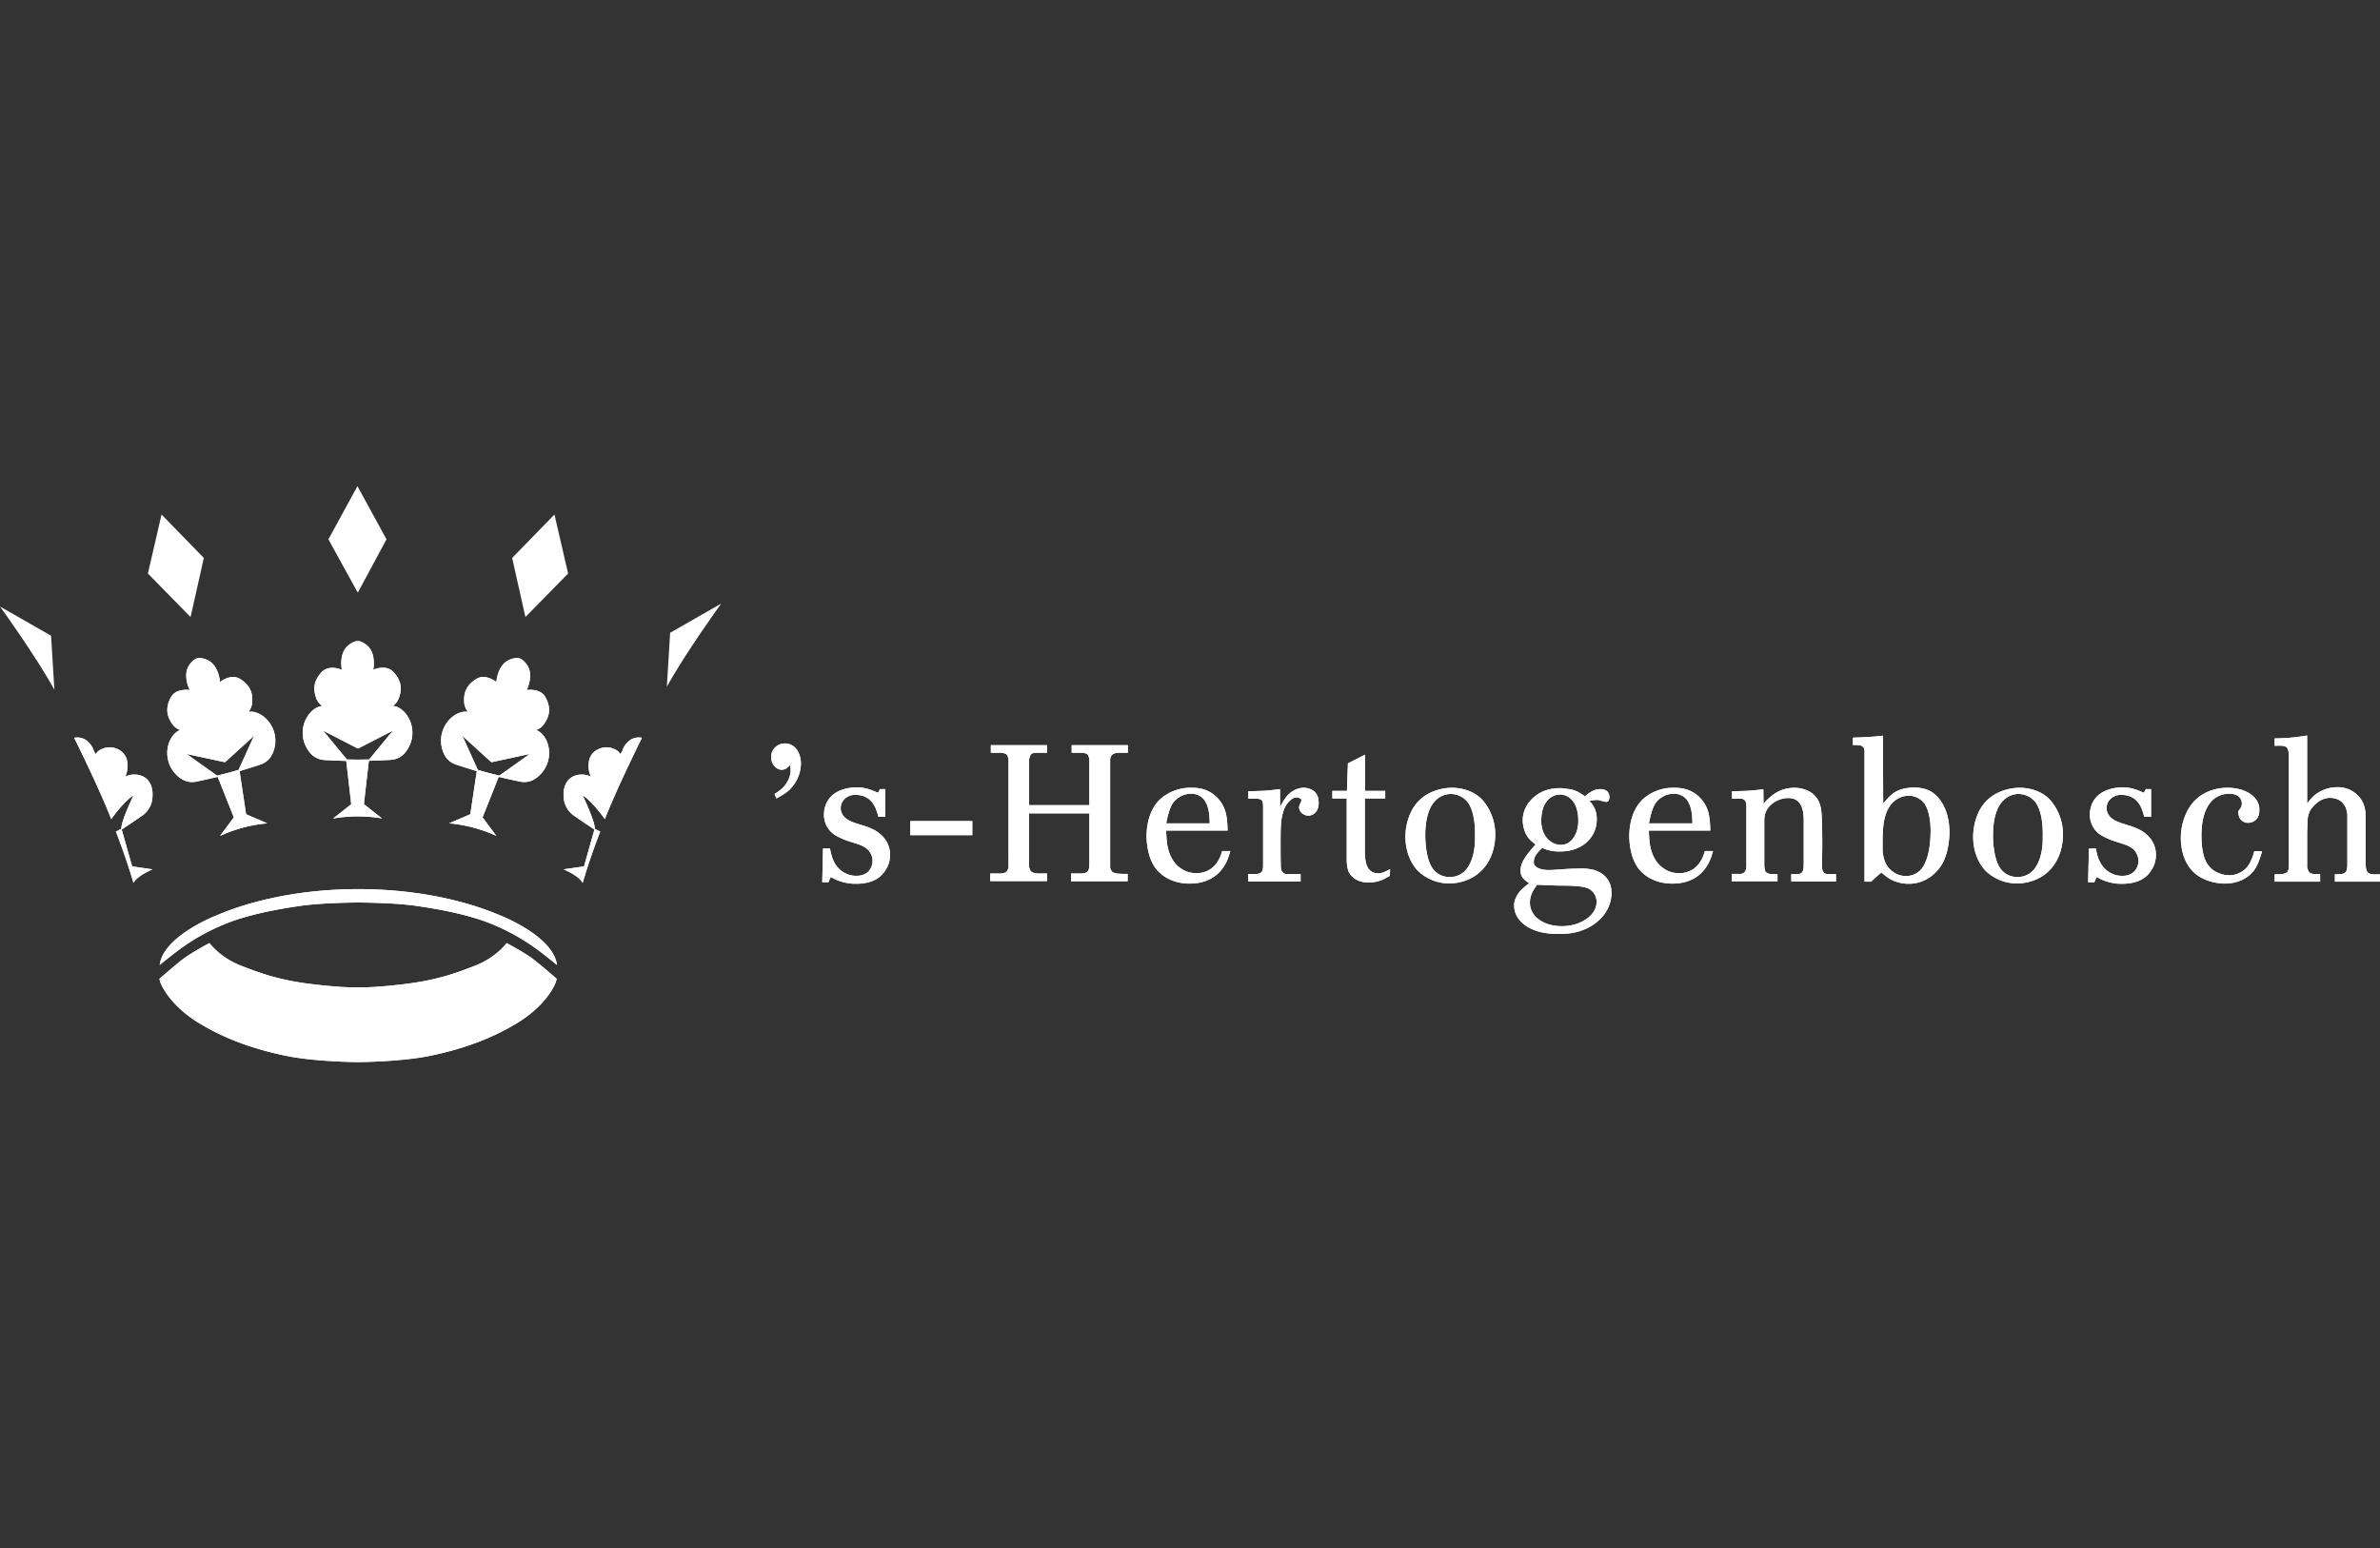 <svg xmlns="http://www.w3.org/2000/svg" xmlns:xlink="http://www.w3.org/1999/xlink" width="1333" height="867" viewBox="0 0 1333 867">
  <rect x="0" y="0" width="1333" height="867" fill="#333333" stroke="none"/>
  <defs>
    <style>
      .cls-1, .cls-4 {
        fill: #fff;
      }

      .cls-2 {
        clip-path: url(#clip-s-Hertogenbosch_-_Logo);
      }

      .cls-3 {
        clip-path: url(#clip-path);
      }

      .cls-4 {
        fill-rule: evenodd;
      }
    </style>
    <clipPath id="clip-path">
      <rect id="Rectangle_5" data-name="Rectangle 5" class="cls-1" width="1333" height="322.598"/>
    </clipPath>
    <clipPath id="clip-s-Hertogenbosch_-_Logo">
      <rect width="1333" height="867"/>
    </clipPath>
  </defs>
  <g id="s-Hertogenbosch_-_Logo" data-name="s-Hertogenbosch - Logo" class="cls-2">
    <g id="gemeente_den_bosch" data-name="gemeente den bosch" class="cls-3" transform="translate(0 272.292)">
      <path id="Path_6" data-name="Path 6" class="cls-4" d="M200.279,59.45,183.937,29.76,200.192,0h.014l16.256,29.76L200.509,59.45ZM106.571,73.13,82.831,48.9l7.642-33.014.015,0L114.163,40.2l-7.369,32.863ZM318.182,48.9,294.443,73.13l-.222-.063L286.852,40.2l23.675-24.325.015,0Zm85.757,16.851S384.22,92.9,373.483,112.336L375.34,82.1ZM30.457,113.986C19.719,94.548,0,67.4,0,67.4L28.6,83.751Z"/>
      <path id="Path_7" data-name="Path 7" class="cls-4" d="M151.588,113.126a81.624,81.624,0,0,1,13.505-1.2l.373.01a81.456,81.456,0,0,1,13.505,1.129c-3.079-2.4-10.15-8.009-10.15-8.009l2.795-24.25s7.33-.244,11.983-.508,8.279-2.6,10.911-8.241a17.173,17.173,0,0,0-2.019-17.4C188.819,49.993,185,50.063,185,50.063a8.774,8.774,0,0,0,3.549-4.8c1.736-4.91,1.22-9.447-3.079-14.113s-11.441-1.332-11.441-1.332c.343-1.221,1.221-7.906-2.052-12.2-1.412-1.865-4.5-3.89-6.51-3.9l-.373.065c-2.014.013-5.1,2.037-6.51,3.9-3.273,4.3-2.393,10.984-2.053,12.206,0,0-7.149-3.337-11.44,1.331s-4.814,9.2-3.079,14.115a8.783,8.783,0,0,0,3.55,4.8s-3.82-.07-7.492,4.59a17.177,17.177,0,0,0-2.019,17.4c2.632,5.637,6.265,7.971,10.911,8.241s11.984.506,11.984.506l2.794,24.253S154.666,110.73,151.588,113.126Zm20.18-33.075-6.194.1H165.5l-6.195-.1L145.987,63.905,165.4,73.88h.278l19.41-9.975Zm1118.194,57.916c.107,6.613,1.746,6.613,8.052,6.4v4.12H1272.77v-4.12c5.876,0,7.072-.325,6.958-6.505V110.65c-.051-.428-.152-.857-.24-1.266-.07-.314-.146-.618-.19-.9-.038-.1-.07-.219-.114-.342a8.443,8.443,0,0,0-4.352-5.511,11.365,11.365,0,0,0-4.782-1.084c-6.092,0-10.121,5.42-11,6.83a11.915,11.915,0,0,0-1.48,4.49l-.038.171-.329,7.7v19.62l.025.1c.43,1.577.759,2.834,2.037,3.366.879.433,2.72.433,5.225.433v4.227h-25.46v-4.12h3.707c3.587-.651,4.131-1.3,4.238-5.1V77.588c-.007-.077-.019-.156-.019-.236l-.006-.019a8.916,8.916,0,0,0-.734-3.429c-.955-1.687-3.042-1.63-6.85-1.526l-.335.009v-4.12a112.271,112.271,0,0,0,18.173-1.626V104.69c.183-.183.455-.526.8-.963a27.427,27.427,0,0,1,2.789-3.156,20.151,20.151,0,0,1,13.277-4.988,15.609,15.609,0,0,1,13.492,7.048c2.606,4,2.5,8.537,2.4,13.505v21.832Zm-280.648,10.515V75.96c0-1.19,0-2.275-.981-3.035-.974-.974-2.72-.974-5.547-.974V67.829c3.156-.106,6.313-.214,9.463-.433,1.74-.075,3.466-.252,5.155-.426h.019c.753-.078,1.493-.154,2.233-.221V79.97l.107,24.716c.272-.308.55-.626.822-.949.614-.7,1.227-1.418,1.9-2.086,2.391-2.6,6.2-5.853,14.586-5.853a19.829,19.829,0,0,1,8.369,1.625c5.225,2.493,11.436,9.973,11.436,23.632,0,1.845-.329,10.732-3.922,17.235a24.328,24.328,0,0,1-5.876,6.831,20.69,20.69,0,0,1-12.954,4.55,21.391,21.391,0,0,1-11.316-3.141,29.5,29.5,0,0,1-2.695-2.055c-.392-.328-.822-.684-1.328-1.09a63.4,63.4,0,0,0-5.326,4.673l-.436.422Zm10.121-17.562c.329,4.661,1.638,9.107,5.661,11.925a12.175,12.175,0,0,0,7.508,2.492,11.162,11.162,0,0,0,8.16-3.467c3.264-3.578,5.554-10.949,5.554-22.006v-.084c0-1.321.019-10.014-3.479-15.093a11.179,11.179,0,0,0-8.824-4.335,12.757,12.757,0,0,0-8.052,3.037c-6.42,5.418-6.528,15.824-6.528,23.629ZM398.814,99.375a25.014,25.014,0,0,0,3.653-2.58l.156-.13a15.459,15.459,0,0,0,5.223-9.537,32.675,32.675,0,0,0-.217-4.014c-1.415,1.52-2.83,2.71-4.9,2.71a5.317,5.317,0,0,1-2.612-.867,7.644,7.644,0,0,1,4.57-13.875,7.79,7.79,0,0,1,4.353,1.3c3.156,1.952,4.57,6.286,4.57,10.081a21.024,21.024,0,0,1-7.617,15.611,42.279,42.279,0,0,1-6.094,3.793Zm59.061-2.71h2.938v15.5H457a38.291,38.291,0,0,0-1.634-4.985c-2.938-6.5-8.052-7.262-10.881-7.262h-.121a8.155,8.155,0,0,0-7.171,3.251,7.123,7.123,0,0,0-1.306,4.12,7.041,7.041,0,0,0,.98,3.578c1.9,3.221,6.217,4.538,9.745,5.616l.015,0,.008,0c.5.152.982.3,1.44.447a39.982,39.982,0,0,1,6.2,2.386c2.394,1.3,9.25,5.309,9.25,14.2a15.415,15.415,0,0,1-2.721,8.782c-2.394,3.684-6.747,7.368-16.433,7.368a26.768,26.768,0,0,1-13.573-3.55l-.466-.243-1.306,2.927h-3.481l.435-18.861h3.918c.038.178.078.4.125.654.5,2.72,1.763,9.527,7.928,12.894a13.313,13.313,0,0,0,6.747,1.734c7.291,0,9.032-5.527,9.032-8.237a8.836,8.836,0,0,0-1.414-4.879c-1.822-3.056-5.337-4.177-8.827-5.291-.47-.15-.939-.3-1.4-.454a40.851,40.851,0,0,1-8.706-3.578,13.336,13.336,0,0,1-6.857-12.034,15.126,15.126,0,0,1,1.85-7.154c4.244-7.587,14.147-7.911,16.432-7.911,4.788,0,7.727,1.192,11.97,3.035Zm17,25.8h34.715v-7.914H474.876Zm55.007-42.059c-.435-3.253-.979-3.686-4.134-4.12h-5.768V72.06h31.451v4.227h-5.441c-3.482.108-3.919.541-4.571,3.795v25.581h33.736V80.19c-.435-3.037-.871-3.47-3.917-3.9h-5.986V72.058H596.7v4.228h-5.115a6.372,6.372,0,0,0-3.373.866,4.192,4.192,0,0,0-1.414,3.362v60.163l.013.049a4.343,4.343,0,0,0,1.076,2.12c1.414,1.3,4.245,1.3,8.706,1.3v4.121H564.929V143.93h4.353a12.2,12.2,0,0,0,3.482-.327c2.177-.757,2.285-2.383,2.394-4.661V110.215H541.313v29.7c.762,3.254,1.414,3.578,5.006,4.014h5.115v4.228H519.658V143.93h5.985c2.83-.327,3.374-.76,4.244-3.361Zm88.531,44.412c-.108-1.614-.215-3.232-.215-4.953h34.385c-.108-3.686-.323-7.912-1.411-11.165a18.631,18.631,0,0,0-11.316-11.706,22.787,22.787,0,0,0-7.4-1.084,25.324,25.324,0,0,0-15.13,4.444,19.85,19.85,0,0,0-5.984,6.288c-3.922,6.394-4.137,13.984-4.137,16.261,0,2.168.215,12.467,5.769,18.969,2.5,2.927,8.267,7.695,18.388,7.695,3.7,0,13.606-.541,19.375-9.97,1.3-2.061,2.068-3.795,3.372-8.238h-4.573q-.038.138-.095.314c-.645,2.117-2.518,8.281-8.394,10.848a13.363,13.363,0,0,1-5.876,1.192,14.564,14.564,0,0,1-8.7-2.6c-6.971-4.63-7.793-13.444-8.033-16.041l-.013-.135-.006-.085Zm21.551-21.429c2.283,3.684,2.5,8.128,2.612,12.466H618.193c1.746-8.781,3.27-12.251,7.4-14.743a11.811,11.811,0,0,1,6.42-1.844A9.222,9.222,0,0,1,637.783,101,7.756,7.756,0,0,1,639.965,103.389Zm53.507,40.867v4.117H664.09v-4.117h4.567c3.049-.544,3.378-1.085,3.814-4.012V105.772c-.221-2.926-.544-3.253-3.264-3.795H664.2V97.86c1.088-.037,2.163-.062,3.226-.086,2.138-.049,4.244-.1,6.351-.241,2.72-.217,5.44-.541,8.16-.868v10.081c2.176-4.117,4.245-7.8,8.6-9.754a11.151,11.151,0,0,1,4.674-1.084,9.6,9.6,0,0,1,4.466,1.084c1.847.977,3.916,2.816,3.916,7.371,0,5.42-3.593,7.154-5.769,7.154-2.5,0-5.225-1.949-5.225-4.771a6.437,6.437,0,0,1,.715-2.115,4.719,4.719,0,0,0,.595-1.786c-.114-.976-1.417-1.518-2.726-1.518a5,5,0,0,0-2.612.869,13.084,13.084,0,0,0-4.782,7.046c-1.537,4.583-1.531,9.551-1.524,18.947v1.864c0,2.929,0,5.747.107,8.566v.388c-.006,1.779-.013,3.275,1.3,4.489,1.094.868,2.4.868,3.922.76Zm36.074-66.884-9.577,4.878-.544,15.392h-8.166v4.228h8.052v34.472l.013.2a19.971,19.971,0,0,0,.968,6.2c1.088,2.385,4.244,6.177,10.993,6.177a19.524,19.524,0,0,0,9.248-2.06l2.941-1.625.107-3.795-.285.156c-2.075,1.139-4.061,2.232-6.357,2.232-7.287,0-7.508-8.022-7.508-13.55v-28.4h11.43V97.642H729.546Zm25.593,32.411c5.769-12.358,18.5-13.875,23.075-13.875,2.935,0,11.316.543,17.193,6.938a29.33,29.33,0,0,1,7.072,19.511c0,4.552-1.2,17.671-13.492,24.175a26.805,26.805,0,0,1-12.189,2.927,25.047,25.047,0,0,1-17.844-7.265c-2.72-2.927-7.078-9.537-6.749-19.945A33.242,33.242,0,0,1,755.139,109.783Zm12.518,31.653a11.519,11.519,0,0,0,9.469,4.446,11.715,11.715,0,0,0,10.121-5.637c4.01-6.047,3.934-14.518,3.915-16.8v-.426a1.528,1.528,0,0,1,.006-.158c.038-1.984.266-13.11-4.143-18.933a12.166,12.166,0,0,0-9.469-4.554,11.859,11.859,0,0,0-7.723,2.929c-5.661,4.768-6.642,14.308-6.528,21.246C763.305,123.658,763.305,135.8,767.657,141.435Zm57.4-13.765c-5.769,6.613-8.381,10.189-8.381,14.525,0,3.687,1.74,5.1,4.788,7.157l-.164.131c-2.986,2.333-5.737,4.485-7.236,8a9.26,9.26,0,0,0-.98,4.442c0,8.24,7.73,12.14,9.684,13.011,3.156,1.515,7.515,2.819,15.238,2.819h.165c3.612,0,12.91.006,21.057-6.507,7.293-5.854,8.375-12.9,8.375-16.474,0-8.89-6.743-11.925-9.678-12.794a27.68,27.68,0,0,0-7.186-.866c-.829,0-1.664.028-2.48.055-.784.027-1.562.053-2.309.053-2.4.108-4.681.214-7.072.433-.677.036-1.366.082-2.056.13-1.423.1-2.865.195-4.257.195-4.352,0-6.964-1.193-7.945-2.6a3.44,3.44,0,0,1-.544-2.058c0-3.143,2.391-5.529,4.675-7.7.228.084.462.173.708.265a22.04,22.04,0,0,0,8.875,1.688c2.176,0,8.811,0,14.365-4.335a16.934,16.934,0,0,0,6.635-13.551,13.7,13.7,0,0,0-4.067-10.333l-.07-.075a18.646,18.646,0,0,1,4.029-.541,7.025,7.025,0,0,1,2.606.433c.069.018.145.035.215.054.051.015.114.031.177.047l.2.053.2.054a14.785,14.785,0,0,0,1.936.442c1.746,0,1.86-2.169,1.86-2.71,0-3.143-2.29-4.446-5.01-4.446-3.7,0-6.205,1.953-8.7,4.013-3.922-2.71-5.883-3.795-10.45-4.227a20.2,20.2,0,0,0-3.7-.327c-11.1,0-16.649,6.5-18.717,10.3a16.166,16.166,0,0,0-1.961,7.589c0,1.734.329,7.153,4.137,11.057A35.725,35.725,0,0,0,825.06,127.67ZM823.966,166.7a10.8,10.8,0,0,1-2.062-6.506c0-4.011,1.74-6.83,4.023-9.973,1.828.053,3.631.134,5.434.214,1.841.083,3.688.165,5.56.218.74.018,1.613.024,2.568.03,4.959.036,12.214.087,15.5,1.815a8.323,8.323,0,0,1,4.244,7.37c0,6.615-6.528,11.056-12.626,12.684a26.434,26.434,0,0,1-6.964.867C831.044,173.416,826.035,169.623,823.966,166.7Zm15.238-38.81c-4.674,0-8.489-3.468-10.013-7.695a18.139,18.139,0,0,1-.867-7.59c.323-6.613,3.264-10.19,5.984-11.709a8.991,8.991,0,0,1,4.459-1.19c5.01,0,10.235,4.227,10.235,14.633,0,6.5-2.726,10.3-5.01,12.034A7.906,7.906,0,0,1,839.2,127.887Zm49.573-3.034c-.108-1.626-.228-3.253-.228-4.987H922.94c-.107-3.686-.323-7.912-1.417-11.165a18.6,18.6,0,0,0-11.316-11.706,22.734,22.734,0,0,0-7.394-1.084,25.324,25.324,0,0,0-15.13,4.444,19.846,19.846,0,0,0-5.984,6.288c-3.922,6.394-4.137,13.984-4.137,16.261,0,2.168.215,12.467,5.762,18.969,2.505,2.927,8.28,7.695,18.394,7.695,3.707,0,13.606-.541,19.369-9.97,1.309-2.061,2.075-3.795,3.384-8.238H919.9c-.025.092-.063.2-.095.319-.645,2.122-2.524,8.278-8.394,10.843a13.377,13.377,0,0,1-5.876,1.192,14.543,14.543,0,0,1-8.7-2.6c-6.964-4.625-7.793-13.425-8.04-16.032C888.783,125,888.777,124.922,888.777,124.852Zm24.151-9c-.108-4.338-.323-8.782-2.612-12.466a7.666,7.666,0,0,0-2.17-2.387,9.26,9.26,0,0,0-5.775-1.734,11.764,11.764,0,0,0-6.414,1.844c-4.131,2.492-5.661,5.962-7.407,14.743Zm25-18.064h-.006c-.936.021-1.872.041-2.821.069v4.117h4.251c2.385,0,3.915.652,3.8,5.1v31.763a.56.56,0,0,0,.006.078c.032.593.183,3.993-1.967,4.909a5.509,5.509,0,0,1-2.385.323H934.99l-.108,4.122h25.688v-4.011c-3.27.108-5.332,0-6.319-.977-.867-.756-.981-2.476-1.088-4.094v-25.5c.032-.288.057-.559.089-.82a10.122,10.122,0,0,1,1-3.949c2.068-4.338,7.4-7.264,12.183-7.264,3.384,0,5.668,1.084,7.293,4.12,1.31,2.493,1.531,5.745,1.531,8.672v24.392c-.108,5.577-1.493,5.545-6.237,5.436l-.436-.009-.3-.006v4.117h25.036v-4.117c-2.828.109-5.225.109-6.1-.325-1.955-.927-1.771-4.29-1.74-4.726v-.045c.107-5.637.215-11.381.107-17.018q0-5.694-.323-11.385a.883.883,0,0,1-.019-.14c-.013-.121-.019-.268-.038-.439v-.008a18.164,18.164,0,0,0-1.468-6.46c-2.4-5.31-8.052-7.8-13.821-7.8A20.1,20.1,0,0,0,959.04,99.16a28.627,28.627,0,0,0-6.275,5.7l-.032.044-.107-8.131c-2.075.216-4.251.433-6.427.65C943.5,97.669,940.74,97.73,937.925,97.792Zm158.263-1.884c-4.573,0-17.307,1.517-23.075,13.875a33.282,33.282,0,0,0-2.941,12.467c-.323,10.408,4.023,17.018,6.749,19.945a25.062,25.062,0,0,0,17.85,7.265,26.772,26.772,0,0,0,12.183-2.927c12.3-6.5,13.492-19.623,13.492-24.175a29.4,29.4,0,0,0-7.066-19.511C1107.5,96.451,1099.117,95.908,1096.188,95.908Zm-1.094,49.973a11.5,11.5,0,0,1-9.463-4.446c-4.358-5.635-4.358-17.777-4.358-17.885-.108-6.938.873-16.478,6.528-21.246a11.894,11.894,0,0,1,7.73-2.929A12.182,12.182,0,0,1,1105,103.93c4.409,5.824,4.175,16.945,4.137,18.928,0,.077-.006.14-.006.189v.4c.025,2.28.1,10.75-3.915,16.8A11.7,11.7,0,0,1,1095.094,145.881Zm71.769-49.216h2.935v15.5H1166a39.71,39.71,0,0,0-1.638-4.985c-2.935-6.5-8.053-7.262-10.88-7.262h-.127a8.149,8.149,0,0,0-7.167,3.251,7.114,7.114,0,0,0-.329,7.7c1.9,3.219,6.218,4.537,9.741,5.614.215.066.437.133.645.2.285.087.557.172.822.257a40.123,40.123,0,0,1,6.212,2.386c2.385,1.3,9.241,5.309,9.241,14.2a15.4,15.4,0,0,1-2.72,8.782c-2.391,3.684-6.749,7.368-16.427,7.368a26.793,26.793,0,0,1-13.581-3.549c-.152-.083-.316-.165-.468-.244l-1.3,2.927h-3.479l.437-18.861h3.922c.032.178.076.4.12.654.506,2.72,1.765,9.527,7.926,12.894a13.314,13.314,0,0,0,6.749,1.734c7.293,0,9.033-5.527,9.033-8.237a8.85,8.85,0,0,0-1.411-4.879c-1.828-3.056-5.339-4.177-8.83-5.291l-.006,0c-.468-.148-.936-.3-1.4-.452a40.772,40.772,0,0,1-8.7-3.578,13.338,13.338,0,0,1-6.857-12.034,15.121,15.121,0,0,1,1.847-7.154c4.251-7.587,14.15-7.911,16.433-7.911,4.788,0,7.73,1.192,11.968,3.035Zm61.287,44.448c1.309-2.061,2.284-4.446,3.814-9.648h-4.358a29.915,29.915,0,0,1-2.613,6.827,13.078,13.078,0,0,1-11.531,6.613,16.128,16.128,0,0,1-8.489-2.6c-4.352-3.146-5.763-7.373-6.534-12.577a60.049,60.049,0,0,1-.43-6.721c0-9.648,2.068-14.849,4.681-18.427a13.186,13.186,0,0,1,10.772-5.312c5.547-.109,7.186,3.037,7.186,5.42,0,1.409-.335,2.278-2.068,4.444v.031l.006.035a.21.21,0,0,0,.013.086c0,.034.006.071.006.109l.013.092c.095,1.1.335,3.631,2.353,5.065a5.327,5.327,0,0,0,3.049.977,7.181,7.181,0,0,0,2.834-.609l.1-.043c2.613-1.3,3.479-3.576,3.479-6.5a9.722,9.722,0,0,0-2.068-6.288c-2.062-2.71-7.287-6.178-15.662-6.178-9.475,0-15.352,4.227-17.85,6.611-4.13,3.9-6.743,9.648-7.837,15.5a32.4,32.4,0,0,0-.544,6.286c0,2.71.437,12.791,7.509,19.188,6.091,5.528,14.694,6.07,17.2,6.07C1217.928,149.565,1224.671,146.749,1228.15,141.113ZM124.781,245.938c16.685,3.492,40.664,3.6,40.782,3.6s24.1-.108,40.781-3.6c16.726-3.5,33.658-9.151,49.041-18.713s21.269-21.395,21.372-24.378c0,0-9.505-8.216-12.6-10.591-5.473-4.216-15.383-9.359-15.383-9.359S243,190.92,231.122,195.545s-22.094,8.23-40.162,10.389c-16.847,2.013-24.447,1.794-25.4,1.755l.1,0h-.206l.1,0c-.951.039-8.553.259-25.4-1.755-18.068-2.16-28.289-5.759-40.162-10.389S82.347,182.9,82.347,182.9s-9.911,5.143-15.383,9.359c-3.09,2.376-12.6,10.591-12.6,10.591.1,2.983,5.99,14.812,21.372,24.378S108.055,242.442,124.781,245.938Zm40.932-85.767c-2.419.008-21.544.132-33.713,2.055-.324.051-.739.114-1.237.189-5.673.858-22.083,3.338-36.034,8.345a119.254,119.254,0,0,0-29.837,16.151c-3.511,2.569-10.429,8.224-10.429,8.224,1.859-15.017,27.463-26.017,31.593-27.664.238-.094.557-.228.956-.393,6.534-2.722,34.489-14.37,78.7-14.414,44.209.044,72.156,11.688,78.694,14.411l.009,0c.4.166.717.3.954.393,4.13,1.647,29.733,12.648,31.592,27.664,0,0-6.917-5.656-10.427-8.224A119.26,119.26,0,0,0,236.7,170.76c-13.949-5.007-30.356-7.487-36.031-8.345-.5-.076-.916-.139-1.24-.19C187.257,160.3,168.133,160.179,165.713,160.171Zm0-7.508h0ZM324.559,67.919s-14.247,28.591-20.752,45.56c0,0-6.711-9.666-12.493-13.369,0,0,7.222,14.976,6.776,18.72l3.1,1.644s-5.5,13.845-9.84,28.724c0,0-1.232-3.5-10.666-7.61l11.42-1.647,5.854-20.639s-8.743-5.823-10.531-7.128l-.073-.054-.084-.06-.2-.142a13.308,13.308,0,0,1-6.253-9.752c-.755-6.17,1.246-10.7,5.233-12.617a11.517,11.517,0,0,1,9.911.137,14.556,14.556,0,0,1-1.1-8.5,8.982,8.982,0,0,1,5.368-6.929,10.353,10.353,0,0,1,8.808-.066,6.861,6.861,0,0,1,3.4,2.816,5.3,5.3,0,0,0,1.142-1.859,11.733,11.733,0,0,1,4.821-6.242A8.748,8.748,0,0,1,324.559,67.919ZM27.32,113.479C20.814,96.51,6.568,67.919,6.568,67.919a8.746,8.746,0,0,1,6.162.989,11.737,11.737,0,0,1,4.82,6.242,5.3,5.3,0,0,0,1.142,1.859,6.85,6.85,0,0,1,3.4-2.816,10.356,10.356,0,0,1,8.809.066,8.984,8.984,0,0,1,5.369,6.929,14.568,14.568,0,0,1-1.1,8.5,11.515,11.515,0,0,1,9.911-.137c3.988,1.922,5.988,6.447,5.233,12.617a13.3,13.3,0,0,1-6.246,9.748c-.129.092-.25.178-.362.26-1.786,1.306-10.531,7.128-10.531,7.128l5.854,20.639,11.42,1.647C41.013,145.7,39.78,149.2,39.78,149.2c-4.336-14.879-9.84-28.724-9.84-28.724l3.1-1.644c-.445-3.743,6.776-18.72,6.776-18.72C34.031,103.813,27.32,113.479,27.32,113.479Zm73.694,4.779a81.258,81.258,0,0,0-12.747,4.592c2.347-3.113,7.71-10.363,7.71-10.363L86.946,89.794s-7.141,1.663-11.7,2.616-8.673-.369-12.688-5.129a17.182,17.182,0,0,1-2.594-17.327C62.29,64.505,66,63.583,66,63.583a8.812,8.812,0,0,1-4.68-3.717c-2.96-4.291-3.647-8.806-.716-14.426s10.7-4.251,10.7-4.251c-.649-1.089-3.243-7.316-1.206-12.316.878-2.166,3.327-4.921,5.268-5.455l.376-.034c1.948-.51,5.454.646,7.306,2.08,4.282,3.3,5.18,9.987,5.168,11.254,0,0,6.033-5.073,11.4-1.68s7.052,7.643,6.658,12.832a8.755,8.755,0,0,1-2.173,5.555s3.67-1.056,8.433,2.492a17.2,17.2,0,0,1,6.493,16.278c-1.07,6.124-3.969,9.321-8.384,10.784s-11.438,3.6-11.438,3.6l3.636,24.142s8.293,3.585,11.892,5.1a81.676,81.676,0,0,0-13.356,2.335ZM92.682,87.585l5.954-1.7,8.644-19.042L91.143,81.5l-.269.073-21.346-4.6L86.6,89.109,92.611,87.6Zm123.869,28.232a81.562,81.562,0,0,1,13.355,2.336l.357.1a81.17,81.17,0,0,1,12.745,4.592c-2.347-3.113-7.71-10.364-7.71-10.364l9.031-22.693s7.141,1.663,11.7,2.616,8.674-.369,12.688-5.129a17.183,17.183,0,0,0,2.593-17.327c-2.327-5.448-6.035-6.37-6.035-6.37a8.821,8.821,0,0,0,4.681-3.717c2.958-4.291,3.645-8.805.715-14.426s-10.7-4.251-10.7-4.251c.65-1.089,3.243-7.317,1.207-12.317-.879-2.165-3.327-4.921-5.267-5.454l-.377-.034c-1.948-.51-5.456.647-7.307,2.081-4.282,3.3-5.18,9.986-5.168,11.254,0,0-6.033-5.074-11.394-1.68s-7.052,7.642-6.659,12.832a8.76,8.76,0,0,0,2.173,5.554s-3.669-1.056-8.431,2.492a17.2,17.2,0,0,0-6.495,16.278c1.07,6.124,3.969,9.322,8.385,10.785s11.437,3.595,11.437,3.595l-3.635,24.142S220.149,114.3,216.551,115.818ZM238.668,87.6l-.07-.018-5.956-1.7L224,66.84,240.135,81.5l.271.073,21.347-4.6L244.675,89.109Z" transform="translate(34.979 73.008)"/>
      <g id="Group_3" data-name="Group 3" transform="translate(41.548 86.717)">
        <path id="Path_8" data-name="Path 8" class="cls-4" d="M151.588,113.126a81.624,81.624,0,0,1,13.505-1.2l.373.01a81.456,81.456,0,0,1,13.505,1.129c-3.079-2.4-10.15-8.009-10.15-8.009l2.795-24.25s7.33-.244,11.983-.508,8.279-2.6,10.911-8.241a17.173,17.173,0,0,0-2.019-17.4C188.819,49.993,185,50.063,185,50.063a8.774,8.774,0,0,0,3.549-4.8c1.736-4.91,1.22-9.447-3.079-14.113s-11.441-1.332-11.441-1.332c.343-1.221,1.221-7.906-2.052-12.2-1.412-1.865-4.5-3.89-6.51-3.9l-.373.065c-2.014.013-5.1,2.037-6.51,3.9-3.273,4.3-2.393,10.984-2.053,12.206,0,0-7.149-3.337-11.44,1.331s-4.814,9.2-3.079,14.115a8.783,8.783,0,0,0,3.55,4.8s-3.82-.07-7.492,4.59a17.177,17.177,0,0,0-2.019,17.4c2.632,5.637,6.265,7.971,10.911,8.241s11.984.506,11.984.506l2.794,24.253S154.666,110.73,151.588,113.126Zm20.18-33.075-6.194.1H165.5l-6.195-.1L145.987,63.905,165.4,73.88h.278l19.41-9.975Zm1118.194,57.916c.107,6.613,1.746,6.613,8.052,6.4v4.12H1272.77v-4.12c5.876,0,7.072-.325,6.958-6.505V110.65c-.051-.428-.152-.857-.24-1.266-.07-.314-.146-.618-.19-.9-.038-.1-.07-.219-.114-.342a8.443,8.443,0,0,0-4.352-5.511,11.365,11.365,0,0,0-4.782-1.084c-6.092,0-10.121,5.42-11,6.83a11.915,11.915,0,0,0-1.48,4.49l-.038.171-.329,7.7v19.62l.025.1c.43,1.577.759,2.834,2.037,3.366.879.433,2.72.433,5.225.433v4.227h-25.46v-4.12h3.707c3.587-.651,4.131-1.3,4.238-5.1V77.588c-.007-.077-.019-.156-.019-.236l-.006-.019a8.916,8.916,0,0,0-.734-3.429c-.955-1.687-3.042-1.63-6.85-1.526l-.335.009v-4.12a112.271,112.271,0,0,0,18.173-1.626V104.69c.183-.183.455-.526.8-.963a27.427,27.427,0,0,1,2.789-3.156,20.151,20.151,0,0,1,13.277-4.988,15.609,15.609,0,0,1,13.492,7.048c2.606,4,2.5,8.537,2.4,13.505v21.832Zm-280.648,10.515V75.96c0-1.19,0-2.275-.981-3.035-.974-.974-2.72-.974-5.547-.974V67.829c3.156-.106,6.313-.214,9.463-.433,1.74-.075,3.466-.252,5.155-.426h.019c.753-.078,1.493-.154,2.233-.221V79.97l.107,24.716c.272-.308.55-.626.822-.949.614-.7,1.227-1.418,1.9-2.086,2.391-2.6,6.2-5.853,14.586-5.853a19.829,19.829,0,0,1,8.369,1.625c5.225,2.493,11.436,9.973,11.436,23.632,0,1.845-.329,10.732-3.922,17.235a24.328,24.328,0,0,1-5.876,6.831,20.69,20.69,0,0,1-12.954,4.55,21.391,21.391,0,0,1-11.316-3.141,29.5,29.5,0,0,1-2.695-2.055c-.392-.328-.822-.684-1.328-1.09a63.4,63.4,0,0,0-5.326,4.673l-.436.422Zm10.121-17.562c.329,4.661,1.638,9.107,5.661,11.925a12.175,12.175,0,0,0,7.508,2.492,11.162,11.162,0,0,0,8.16-3.467c3.264-3.578,5.554-10.949,5.554-22.006v-.084c0-1.321.019-10.014-3.479-15.093a11.179,11.179,0,0,0-8.824-4.335,12.757,12.757,0,0,0-8.052,3.037c-6.42,5.418-6.528,15.824-6.528,23.629ZM398.814,99.375a25.014,25.014,0,0,0,3.653-2.58l.156-.13a15.459,15.459,0,0,0,5.223-9.537,32.675,32.675,0,0,0-.217-4.014c-1.415,1.52-2.83,2.71-4.9,2.71a5.317,5.317,0,0,1-2.612-.867,7.644,7.644,0,0,1,4.57-13.875,7.79,7.79,0,0,1,4.353,1.3c3.156,1.952,4.57,6.286,4.57,10.081a21.024,21.024,0,0,1-7.617,15.611,42.279,42.279,0,0,1-6.094,3.793Zm59.061-2.71h2.938v15.5H457a38.291,38.291,0,0,0-1.634-4.985c-2.938-6.5-8.052-7.262-10.881-7.262h-.121a8.155,8.155,0,0,0-7.171,3.251,7.123,7.123,0,0,0-1.306,4.12,7.041,7.041,0,0,0,.98,3.578c1.9,3.221,6.217,4.538,9.745,5.616l.015,0,.008,0c.5.152.982.3,1.44.447a39.982,39.982,0,0,1,6.2,2.386c2.394,1.3,9.25,5.309,9.25,14.2a15.415,15.415,0,0,1-2.721,8.782c-2.394,3.684-6.747,7.368-16.433,7.368a26.768,26.768,0,0,1-13.573-3.55l-.466-.243-1.306,2.927h-3.481l.435-18.861h3.918c.038.178.078.4.125.654.5,2.72,1.763,9.527,7.928,12.894a13.313,13.313,0,0,0,6.747,1.734c7.291,0,9.032-5.527,9.032-8.237a8.836,8.836,0,0,0-1.414-4.879c-1.822-3.056-5.337-4.177-8.827-5.291-.47-.15-.939-.3-1.4-.454a40.851,40.851,0,0,1-8.706-3.578,13.336,13.336,0,0,1-6.857-12.034,15.126,15.126,0,0,1,1.85-7.154c4.244-7.587,14.147-7.911,16.432-7.911,4.788,0,7.727,1.192,11.97,3.035Zm17,25.8h34.715v-7.914H474.876Zm55.007-42.059c-.435-3.253-.979-3.686-4.134-4.12h-5.768V72.06h31.451v4.227h-5.441c-3.482.108-3.919.541-4.571,3.795v25.581h33.736V80.19c-.435-3.037-.871-3.47-3.917-3.9h-5.986V72.058H596.7v4.228h-5.115a6.372,6.372,0,0,0-3.373.866,4.192,4.192,0,0,0-1.414,3.362v60.163l.013.049a4.343,4.343,0,0,0,1.076,2.12c1.414,1.3,4.245,1.3,8.706,1.3v4.121H564.929V143.93h4.353a12.2,12.2,0,0,0,3.482-.327c2.177-.757,2.285-2.383,2.394-4.661V110.215H541.313v29.7c.762,3.254,1.414,3.578,5.006,4.014h5.115v4.228H519.658V143.93h5.985c2.83-.327,3.374-.76,4.244-3.361Zm88.531,44.412c-.108-1.614-.215-3.232-.215-4.953h34.385c-.108-3.686-.323-7.912-1.411-11.165a18.631,18.631,0,0,0-11.316-11.706,22.787,22.787,0,0,0-7.4-1.084,25.324,25.324,0,0,0-15.13,4.444,19.85,19.85,0,0,0-5.984,6.288c-3.922,6.394-4.137,13.984-4.137,16.261,0,2.168.215,12.467,5.769,18.969,2.5,2.927,8.267,7.695,18.388,7.695,3.7,0,13.606-.541,19.375-9.97,1.3-2.061,2.068-3.795,3.372-8.238h-4.573q-.038.138-.095.314c-.645,2.117-2.518,8.281-8.394,10.848a13.363,13.363,0,0,1-5.876,1.192,14.564,14.564,0,0,1-8.7-2.6c-6.971-4.63-7.793-13.444-8.033-16.041l-.013-.135-.006-.085Zm21.551-21.429c2.283,3.684,2.5,8.128,2.612,12.466H618.193c1.746-8.781,3.27-12.251,7.4-14.743a11.811,11.811,0,0,1,6.42-1.844A9.222,9.222,0,0,1,637.783,101,7.756,7.756,0,0,1,639.965,103.389Zm53.507,40.867v4.117H664.09v-4.117h4.567c3.049-.544,3.378-1.085,3.814-4.012V105.772c-.221-2.926-.544-3.253-3.264-3.795H664.2V97.86c1.088-.037,2.163-.062,3.226-.086,2.138-.049,4.244-.1,6.351-.241,2.72-.217,5.44-.541,8.16-.868v10.081c2.176-4.117,4.245-7.8,8.6-9.754a11.151,11.151,0,0,1,4.674-1.084,9.6,9.6,0,0,1,4.466,1.084c1.847.977,3.916,2.816,3.916,7.371,0,5.42-3.593,7.154-5.769,7.154-2.5,0-5.225-1.949-5.225-4.771a6.437,6.437,0,0,1,.715-2.115,4.719,4.719,0,0,0,.595-1.786c-.114-.976-1.417-1.518-2.726-1.518a5,5,0,0,0-2.612.869,13.084,13.084,0,0,0-4.782,7.046c-1.537,4.583-1.531,9.551-1.524,18.947v1.864c0,2.929,0,5.747.107,8.566v.388c-.006,1.779-.013,3.275,1.3,4.489,1.094.868,2.4.868,3.922.76Zm36.074-66.884-9.577,4.878-.544,15.392h-8.166v4.228h8.052v34.472l.013.2a19.971,19.971,0,0,0,.968,6.2c1.088,2.385,4.244,6.177,10.993,6.177a19.524,19.524,0,0,0,9.248-2.06l2.941-1.625.107-3.795-.285.156c-2.075,1.139-4.061,2.232-6.357,2.232-7.287,0-7.508-8.022-7.508-13.55v-28.4h11.43V97.642H729.546Zm25.593,32.411c5.769-12.358,18.5-13.875,23.075-13.875,2.935,0,11.316.543,17.193,6.938a29.33,29.33,0,0,1,7.072,19.511c0,4.552-1.2,17.671-13.492,24.175a26.805,26.805,0,0,1-12.189,2.927,25.047,25.047,0,0,1-17.844-7.265c-2.72-2.927-7.078-9.537-6.749-19.945A33.242,33.242,0,0,1,755.139,109.783Zm12.518,31.653a11.519,11.519,0,0,0,9.469,4.446,11.715,11.715,0,0,0,10.121-5.637c4.01-6.047,3.934-14.518,3.915-16.8v-.426a1.528,1.528,0,0,1,.006-.158c.038-1.984.266-13.11-4.143-18.933a12.166,12.166,0,0,0-9.469-4.554,11.859,11.859,0,0,0-7.723,2.929c-5.661,4.768-6.642,14.308-6.528,21.246C763.305,123.658,763.305,135.8,767.657,141.435Zm57.4-13.765c-5.769,6.613-8.381,10.189-8.381,14.525,0,3.687,1.74,5.1,4.788,7.157l-.164.131c-2.986,2.333-5.737,4.485-7.236,8a9.26,9.26,0,0,0-.98,4.442c0,8.24,7.73,12.14,9.684,13.011,3.156,1.515,7.515,2.819,15.238,2.819h.165c3.612,0,12.91.006,21.057-6.507,7.293-5.854,8.375-12.9,8.375-16.474,0-8.89-6.743-11.925-9.678-12.794a27.68,27.68,0,0,0-7.186-.866c-.829,0-1.664.028-2.48.055-.784.027-1.562.053-2.309.053-2.4.108-4.681.214-7.072.433-.677.036-1.366.082-2.056.13-1.423.1-2.865.195-4.257.195-4.352,0-6.964-1.193-7.945-2.6a3.44,3.44,0,0,1-.544-2.058c0-3.143,2.391-5.529,4.675-7.7.228.084.462.173.708.265a22.04,22.04,0,0,0,8.875,1.688c2.176,0,8.811,0,14.365-4.335a16.934,16.934,0,0,0,6.635-13.551,13.7,13.7,0,0,0-4.067-10.333l-.07-.075a18.646,18.646,0,0,1,4.029-.541,7.025,7.025,0,0,1,2.606.433c.069.018.145.035.215.054.051.015.114.031.177.047l.2.053.2.054a14.785,14.785,0,0,0,1.936.442c1.746,0,1.86-2.169,1.86-2.71,0-3.143-2.29-4.446-5.01-4.446-3.7,0-6.205,1.953-8.7,4.013-3.922-2.71-5.883-3.795-10.45-4.227a20.2,20.2,0,0,0-3.7-.327c-11.1,0-16.649,6.5-18.717,10.3a16.166,16.166,0,0,0-1.961,7.589c0,1.734.329,7.153,4.137,11.057A35.725,35.725,0,0,0,825.06,127.67ZM823.966,166.7a10.8,10.8,0,0,1-2.062-6.506c0-4.011,1.74-6.83,4.023-9.973,1.828.053,3.631.134,5.434.214,1.841.083,3.688.165,5.56.218.74.018,1.613.024,2.568.03,4.959.036,12.214.087,15.5,1.815a8.323,8.323,0,0,1,4.244,7.37c0,6.615-6.528,11.056-12.626,12.684a26.434,26.434,0,0,1-6.964.867C831.044,173.416,826.035,169.623,823.966,166.7Zm15.238-38.81c-4.674,0-8.489-3.468-10.013-7.695a18.139,18.139,0,0,1-.867-7.59c.323-6.613,3.264-10.19,5.984-11.709a8.991,8.991,0,0,1,4.459-1.19c5.01,0,10.235,4.227,10.235,14.633,0,6.5-2.726,10.3-5.01,12.034A7.906,7.906,0,0,1,839.2,127.887Zm49.573-3.034c-.108-1.626-.228-3.253-.228-4.987H922.94c-.107-3.686-.323-7.912-1.417-11.165a18.6,18.6,0,0,0-11.316-11.706,22.734,22.734,0,0,0-7.394-1.084,25.324,25.324,0,0,0-15.13,4.444,19.846,19.846,0,0,0-5.984,6.288c-3.922,6.394-4.137,13.984-4.137,16.261,0,2.168.215,12.467,5.762,18.969,2.505,2.927,8.28,7.695,18.394,7.695,3.707,0,13.606-.541,19.369-9.97,1.309-2.061,2.075-3.795,3.384-8.238H919.9c-.025.092-.063.2-.095.319-.645,2.122-2.524,8.278-8.394,10.843a13.377,13.377,0,0,1-5.876,1.192,14.543,14.543,0,0,1-8.7-2.6c-6.964-4.625-7.793-13.425-8.04-16.032C888.783,125,888.777,124.922,888.777,124.852Zm24.151-9c-.108-4.338-.323-8.782-2.612-12.466a7.666,7.666,0,0,0-2.17-2.387,9.26,9.26,0,0,0-5.775-1.734,11.764,11.764,0,0,0-6.414,1.844c-4.131,2.492-5.661,5.962-7.407,14.743Zm25-18.064h-.006c-.936.021-1.872.041-2.821.069v4.117h4.251c2.385,0,3.915.652,3.8,5.1v31.763a.56.56,0,0,0,.006.078c.032.593.183,3.993-1.967,4.909a5.509,5.509,0,0,1-2.385.323H934.99l-.108,4.122h25.688v-4.011c-3.27.108-5.332,0-6.319-.977-.867-.756-.981-2.476-1.088-4.094v-25.5c.032-.288.057-.559.089-.82a10.122,10.122,0,0,1,1-3.949c2.068-4.338,7.4-7.264,12.183-7.264,3.384,0,5.668,1.084,7.293,4.12,1.31,2.493,1.531,5.745,1.531,8.672v24.392c-.108,5.577-1.493,5.545-6.237,5.436l-.436-.009-.3-.006v4.117h25.036v-4.117c-2.828.109-5.225.109-6.1-.325-1.955-.927-1.771-4.29-1.74-4.726v-.045c.107-5.637.215-11.381.107-17.018q0-5.694-.323-11.385a.883.883,0,0,1-.019-.14c-.013-.121-.019-.268-.038-.439v-.008a18.164,18.164,0,0,0-1.468-6.46c-2.4-5.31-8.052-7.8-13.821-7.8A20.1,20.1,0,0,0,959.04,99.16a28.627,28.627,0,0,0-6.275,5.7l-.032.044-.107-8.131c-2.075.216-4.251.433-6.427.65C943.5,97.669,940.74,97.73,937.925,97.792Zm158.263-1.884c-4.573,0-17.307,1.517-23.075,13.875a33.282,33.282,0,0,0-2.941,12.467c-.323,10.408,4.023,17.018,6.749,19.945a25.062,25.062,0,0,0,17.85,7.265,26.772,26.772,0,0,0,12.183-2.927c12.3-6.5,13.492-19.623,13.492-24.175a29.4,29.4,0,0,0-7.066-19.511C1107.5,96.451,1099.117,95.908,1096.188,95.908Zm-1.094,49.973a11.5,11.5,0,0,1-9.463-4.446c-4.358-5.635-4.358-17.777-4.358-17.885-.108-6.938.873-16.478,6.528-21.246a11.894,11.894,0,0,1,7.73-2.929A12.182,12.182,0,0,1,1105,103.93c4.409,5.824,4.175,16.945,4.137,18.928,0,.077-.006.14-.006.189v.4c.025,2.28.1,10.75-3.915,16.8A11.7,11.7,0,0,1,1095.094,145.881Zm71.769-49.216h2.935v15.5H1166a39.71,39.71,0,0,0-1.638-4.985c-2.935-6.5-8.053-7.262-10.88-7.262h-.127a8.149,8.149,0,0,0-7.167,3.251,7.114,7.114,0,0,0-.329,7.7c1.9,3.219,6.218,4.537,9.741,5.614.215.066.437.133.645.2.285.087.557.172.822.257a40.123,40.123,0,0,1,6.212,2.386c2.385,1.3,9.241,5.309,9.241,14.2a15.4,15.4,0,0,1-2.72,8.782c-2.391,3.684-6.749,7.368-16.427,7.368a26.793,26.793,0,0,1-13.581-3.549c-.152-.083-.316-.165-.468-.244l-1.3,2.927h-3.479l.437-18.861h3.922c.032.178.076.4.12.654.506,2.72,1.765,9.527,7.926,12.894a13.314,13.314,0,0,0,6.749,1.734c7.293,0,9.033-5.527,9.033-8.237a8.85,8.85,0,0,0-1.411-4.879c-1.828-3.056-5.339-4.177-8.83-5.291l-.006,0c-.468-.148-.936-.3-1.4-.452a40.772,40.772,0,0,1-8.7-3.578,13.338,13.338,0,0,1-6.857-12.034,15.121,15.121,0,0,1,1.847-7.154c4.251-7.587,14.15-7.911,16.433-7.911,4.788,0,7.73,1.192,11.968,3.035Zm61.287,44.448c1.309-2.061,2.284-4.446,3.814-9.648h-4.358a29.915,29.915,0,0,1-2.613,6.827,13.078,13.078,0,0,1-11.531,6.613,16.128,16.128,0,0,1-8.489-2.6c-4.352-3.146-5.763-7.373-6.534-12.577a60.049,60.049,0,0,1-.43-6.721c0-9.648,2.068-14.849,4.681-18.427a13.186,13.186,0,0,1,10.772-5.312c5.547-.109,7.186,3.037,7.186,5.42,0,1.409-.335,2.278-2.068,4.444v.031l.006.035a.21.21,0,0,0,.013.086c0,.034.006.071.006.109l.013.092c.095,1.1.335,3.631,2.353,5.065a5.327,5.327,0,0,0,3.049.977,7.181,7.181,0,0,0,2.834-.609l.1-.043c2.613-1.3,3.479-3.576,3.479-6.5a9.722,9.722,0,0,0-2.068-6.288c-2.062-2.71-7.287-6.178-15.662-6.178-9.475,0-15.352,4.227-17.85,6.611-4.13,3.9-6.743,9.648-7.837,15.5a32.4,32.4,0,0,0-.544,6.286c0,2.71.437,12.791,7.509,19.188,6.091,5.528,14.694,6.07,17.2,6.07C1217.928,149.565,1224.671,146.749,1228.15,141.113ZM124.781,245.938c16.685,3.492,40.664,3.6,40.782,3.6s24.1-.108,40.781-3.6c16.726-3.5,33.658-9.151,49.041-18.713s21.269-21.395,21.372-24.378c0,0-9.505-8.216-12.6-10.591-5.473-4.216-15.383-9.359-15.383-9.359S243,190.92,231.122,195.545s-22.094,8.23-40.162,10.389c-16.847,2.013-24.447,1.794-25.4,1.755l.1,0h-.206l.1,0c-.951.039-8.553.259-25.4-1.755-18.068-2.16-28.289-5.759-40.162-10.389S82.347,182.9,82.347,182.9s-9.911,5.143-15.383,9.359c-3.09,2.376-12.6,10.591-12.6,10.591.1,2.983,5.99,14.812,21.372,24.378S108.055,242.442,124.781,245.938Zm40.932-85.767c-2.419.008-21.544.132-33.713,2.055-.324.051-.739.114-1.237.189-5.673.858-22.083,3.338-36.034,8.345a119.254,119.254,0,0,0-29.837,16.151c-3.511,2.569-10.429,8.224-10.429,8.224,1.859-15.017,27.463-26.017,31.593-27.664.238-.094.557-.228.956-.393,6.534-2.722,34.489-14.37,78.7-14.414,44.209.044,72.156,11.688,78.694,14.411l.009,0c.4.166.717.3.954.393,4.13,1.647,29.733,12.648,31.592,27.664,0,0-6.917-5.656-10.427-8.224A119.26,119.26,0,0,0,236.7,170.76c-13.949-5.007-30.356-7.487-36.031-8.345-.5-.076-.916-.139-1.24-.19C187.257,160.3,168.133,160.179,165.713,160.171Zm0-7.508h0ZM324.559,67.919s-14.247,28.591-20.752,45.56c0,0-6.711-9.666-12.493-13.369,0,0,7.222,14.976,6.776,18.72l3.1,1.644s-5.5,13.845-9.84,28.724c0,0-1.232-3.5-10.666-7.61l11.42-1.647,5.854-20.639s-8.743-5.823-10.531-7.128l-.073-.054-.084-.06-.2-.142a13.308,13.308,0,0,1-6.253-9.752c-.755-6.17,1.246-10.7,5.233-12.617a11.517,11.517,0,0,1,9.911.137,14.556,14.556,0,0,1-1.1-8.5,8.982,8.982,0,0,1,5.368-6.929,10.353,10.353,0,0,1,8.808-.066,6.861,6.861,0,0,1,3.4,2.816,5.3,5.3,0,0,0,1.142-1.859,11.733,11.733,0,0,1,4.821-6.242A8.748,8.748,0,0,1,324.559,67.919ZM27.32,113.479C20.814,96.51,6.568,67.919,6.568,67.919a8.746,8.746,0,0,1,6.162.989,11.737,11.737,0,0,1,4.82,6.242,5.3,5.3,0,0,0,1.142,1.859,6.85,6.85,0,0,1,3.4-2.816,10.356,10.356,0,0,1,8.809.066,8.984,8.984,0,0,1,5.369,6.929,14.568,14.568,0,0,1-1.1,8.5,11.515,11.515,0,0,1,9.911-.137c3.988,1.922,5.988,6.447,5.233,12.617a13.3,13.3,0,0,1-6.246,9.748c-.129.092-.25.178-.362.26-1.786,1.306-10.531,7.128-10.531,7.128l5.854,20.639,11.42,1.647C41.013,145.7,39.78,149.2,39.78,149.2c-4.336-14.879-9.84-28.724-9.84-28.724l3.1-1.644c-.445-3.743,6.776-18.72,6.776-18.72C34.031,103.813,27.32,113.479,27.32,113.479Zm73.694,4.779a81.258,81.258,0,0,0-12.747,4.592c2.347-3.113,7.71-10.363,7.71-10.363L86.946,89.794s-7.141,1.663-11.7,2.616-8.673-.369-12.688-5.129a17.182,17.182,0,0,1-2.594-17.327C62.29,64.505,66,63.583,66,63.583a8.812,8.812,0,0,1-4.68-3.717c-2.96-4.291-3.647-8.806-.716-14.426s10.7-4.251,10.7-4.251c-.649-1.089-3.243-7.316-1.206-12.316.878-2.166,3.327-4.921,5.268-5.455l.376-.034c1.948-.51,5.454.646,7.306,2.08,4.282,3.3,5.18,9.987,5.168,11.254,0,0,6.033-5.073,11.4-1.68s7.052,7.643,6.658,12.832a8.755,8.755,0,0,1-2.173,5.555s3.67-1.056,8.433,2.492a17.2,17.2,0,0,1,6.493,16.278c-1.07,6.124-3.969,9.321-8.384,10.784s-11.438,3.6-11.438,3.6l3.636,24.142s8.293,3.585,11.892,5.1a81.676,81.676,0,0,0-13.356,2.335ZM92.682,87.585l5.954-1.7,8.644-19.042L91.143,81.5l-.269.073-21.346-4.6L86.6,89.109,92.611,87.6Zm123.869,28.232a81.562,81.562,0,0,1,13.355,2.336l.357.1a81.17,81.17,0,0,1,12.745,4.592c-2.347-3.113-7.71-10.364-7.71-10.364l9.031-22.693s7.141,1.663,11.7,2.616,8.674-.369,12.688-5.129a17.183,17.183,0,0,0,2.593-17.327c-2.327-5.448-6.035-6.37-6.035-6.37a8.821,8.821,0,0,0,4.681-3.717c2.958-4.291,3.645-8.805.715-14.426s-10.7-4.251-10.7-4.251c.65-1.089,3.243-7.317,1.207-12.317-.879-2.165-3.327-4.921-5.267-5.454l-.377-.034c-1.948-.51-5.456.647-7.307,2.081-4.282,3.3-5.18,9.986-5.168,11.254,0,0-6.033-5.074-11.394-1.68s-7.052,7.642-6.659,12.832a8.76,8.76,0,0,0,2.173,5.554s-3.669-1.056-8.431,2.492a17.2,17.2,0,0,0-6.495,16.278c1.07,6.124,3.969,9.322,8.385,10.785s11.437,3.595,11.437,3.595l-3.635,24.142S220.149,114.3,216.551,115.818ZM238.668,87.6l-.07-.018-5.956-1.7L224,66.84,240.135,81.5l.271.073,21.347-4.6L244.675,89.109Z" transform="translate(-6.568 -13.709)"/>
      </g>
    </g>
  </g>
</svg>
